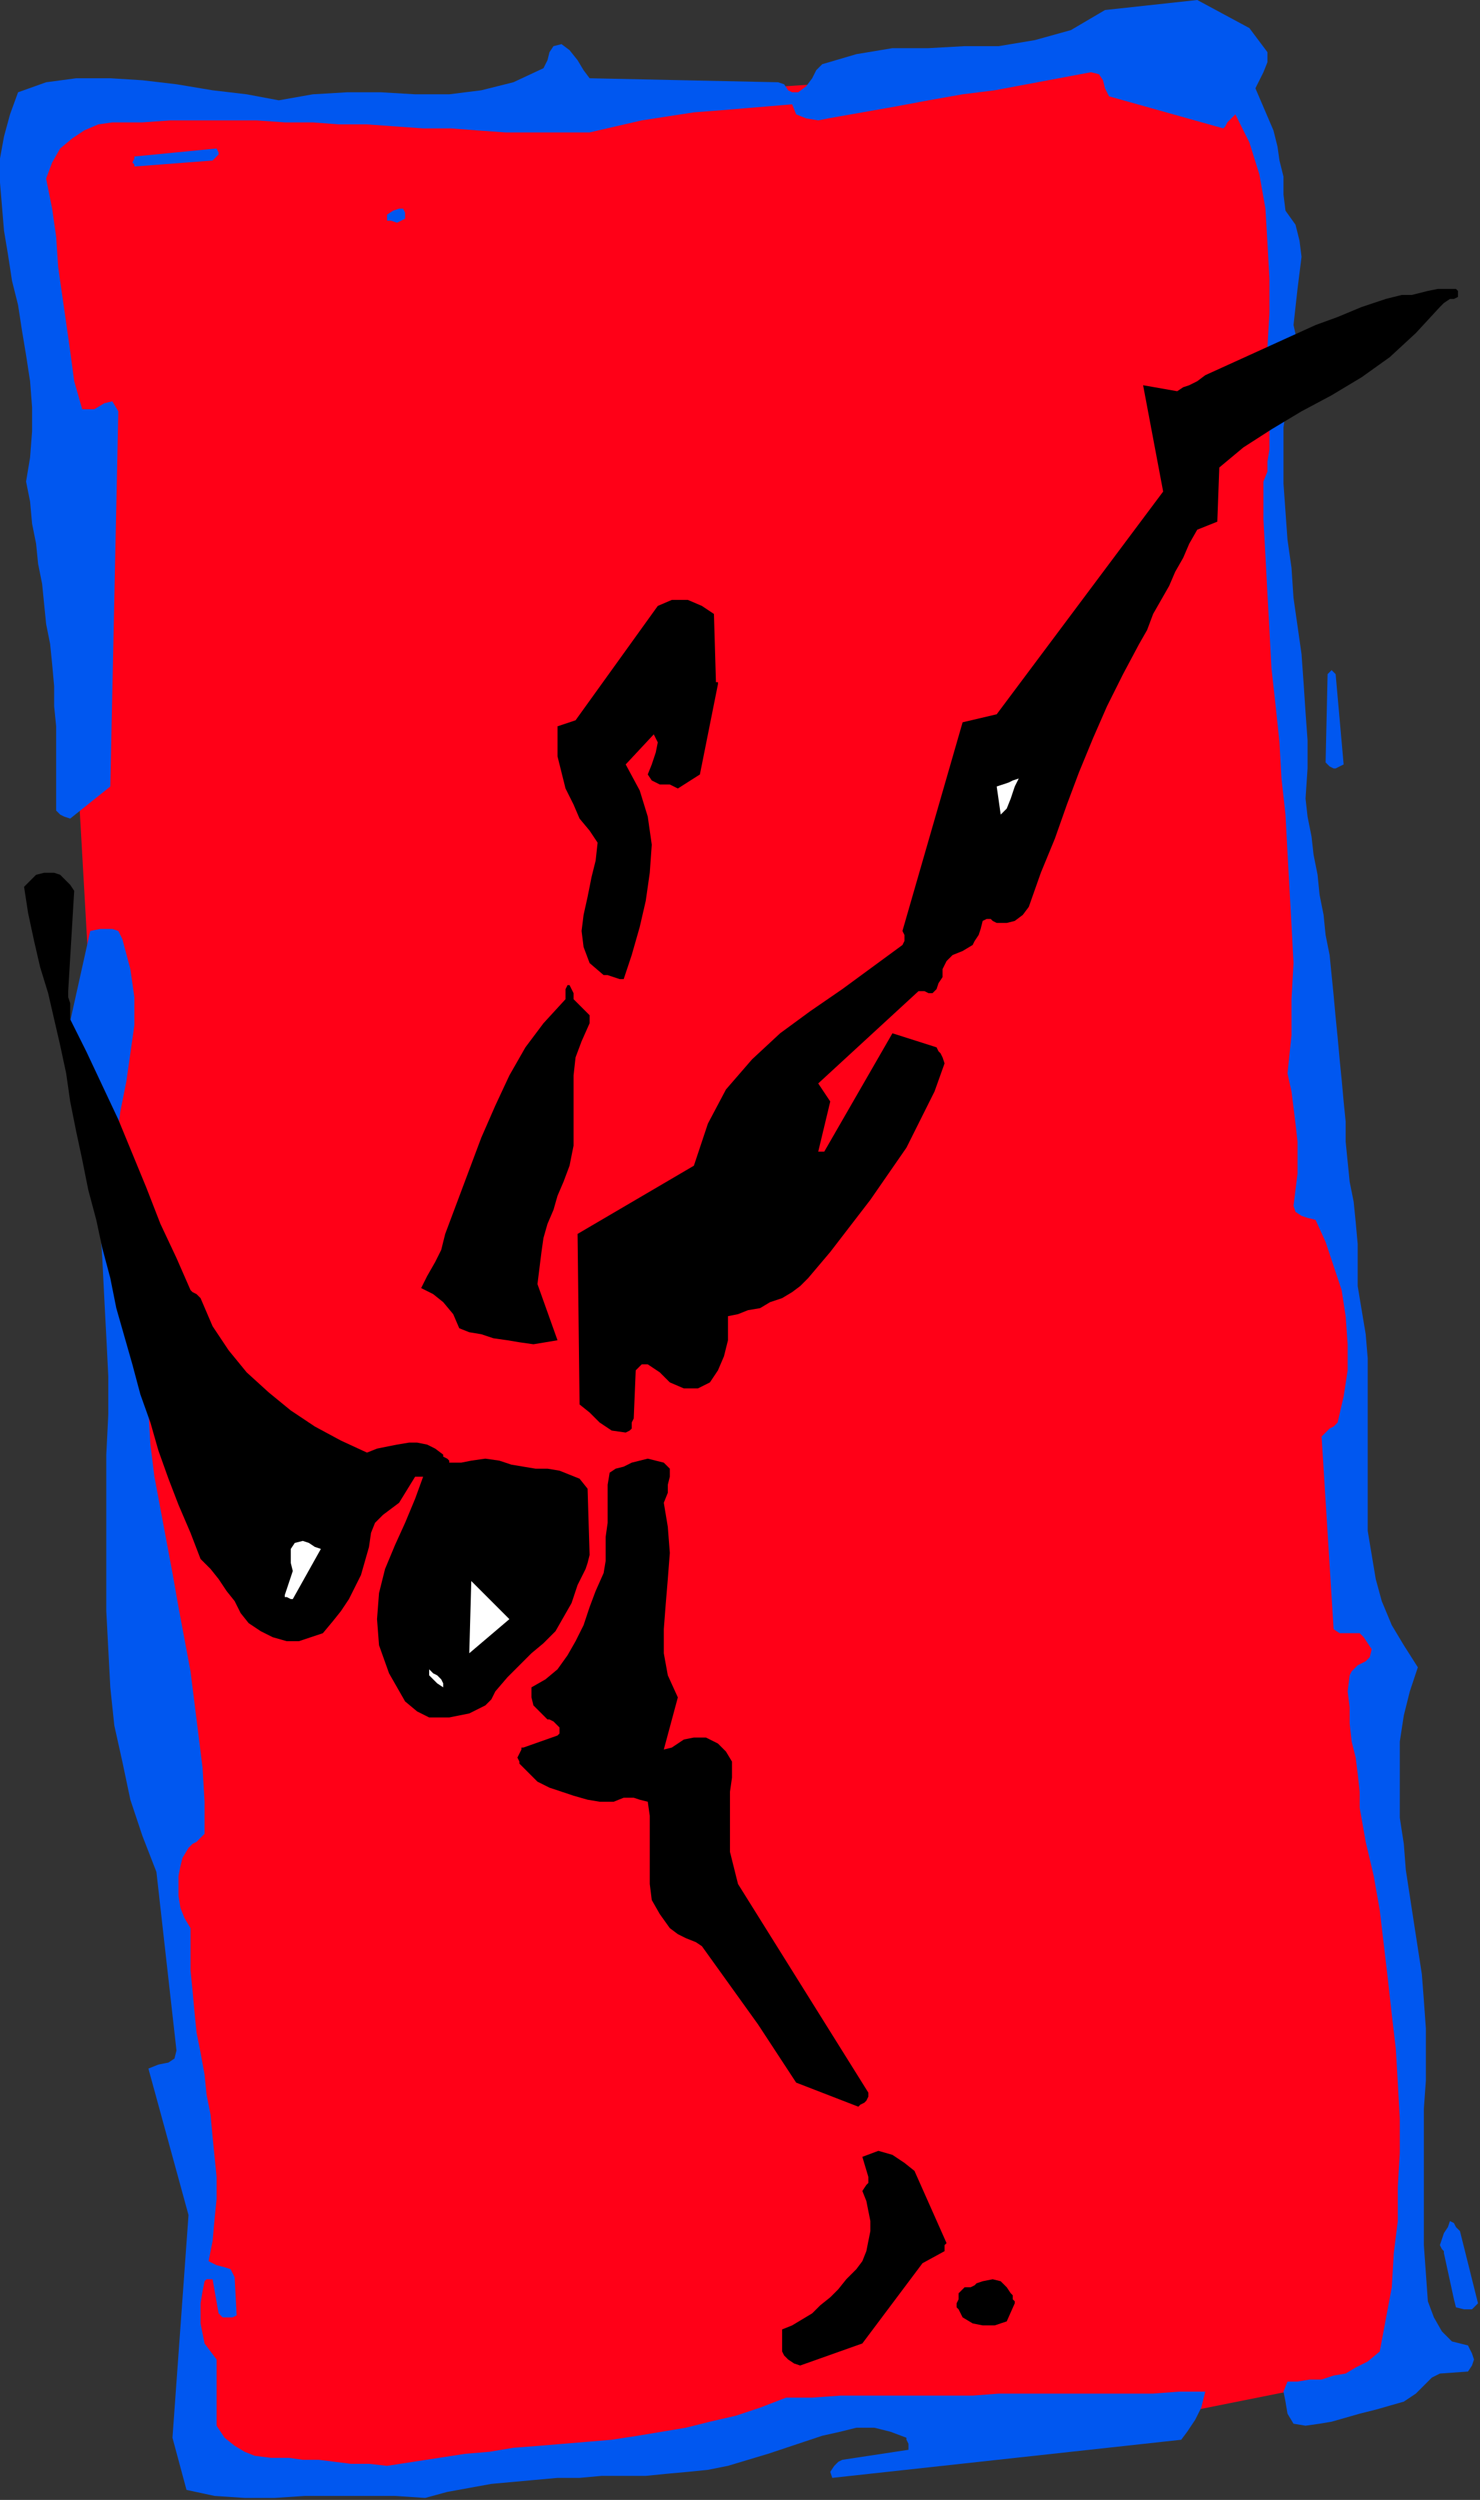<?xml version="1.0" encoding="UTF-8" standalone="no"?>
<svg
   xmlns:dc="http://purl.org/dc/elements/1.1/"
   xmlns:cc="http://creativecommons.org/ns#"
   xmlns:rdf="http://www.w3.org/1999/02/22-rdf-syntax-ns#"
   xmlns:svg="http://www.w3.org/2000/svg"
   xmlns="http://www.w3.org/2000/svg"
   xmlns:sodipodi="http://sodipodi.sourceforge.net/DTD/sodipodi-0.dtd"
   xmlns:inkscape="http://www.inkscape.org/namespaces/inkscape"
   version="1.0"
   width="18.745mm"
   height="31.648mm"
   id="svg41"
   sodipodi:docname="FSA06240.WMF">
  <rect width="100%" height="100%" fill="#333333" stroke="none"/>
  <sodipodi:namedview
     pagecolor="#ffffff"
     bordercolor="#666666"
     borderopacity="1"
     objecttolerance="10"
     gridtolerance="10"
     guidetolerance="10"
     inkscape:pageopacity="0"
     inkscape:pageshadow="2"
     inkscape:window-width="640"
     inkscape:window-height="480"
     id="namedview43" />
  <defs
     id="defs3">
    <pattern
       id="WMFhbasepattern"
       patternUnits="userSpaceOnUse"
       width="6"
       height="6"
       x="0"
       y="0" />
  </defs>
  <path
     style="fill:#ff0017;fill-rule:evenodd;fill-opacity:1;stroke:none;"
     d="  M 9.408,117.216   L 9.408,105.216   L 8.16,85.152   L 4.608,52.704   L 3.648,35.808   L 1.152,9.024   L 2.976,5.28   L 26.016,4.896   L 46.272,3.552   L 57.888,2.4   L 60.96,8.832   L 61.728,14.592   L 60.864,25.44   L 63.072,52.896   L 64.992,64.704   L 65.184,76.128   L 66.816,79.104   L 65.76,83.232   L 67.392,98.592   L 67.392,113.28   L 53.472,116.064   L 40.032,115.488   L 20.352,118.752   L 12.096,118.176   L 9.408,117.216  z "
     id="path5" />
  <path
     style="fill:#0057f0;fill-rule:evenodd;fill-opacity:1;stroke:none;"
     d="  M 8.256,116.64   L 8.928,119.136   L 10.272,119.424   L 11.712,119.52   L 13.152,119.52   L 14.592,119.424   L 16.032,119.424   L 17.472,119.424   L 18.912,119.424   L 20.352,119.52   L 21.408,119.232   L 22.464,119.04   L 23.52,118.848   L 24.576,118.752   L 25.632,118.656   L 26.688,118.56   L 27.744,118.56   L 28.8,118.464   L 29.856,118.464   L 30.912,118.464   L 31.872,118.368   L 32.928,118.272   L 33.888,118.176   L 34.848,117.984   L 35.808,117.696   L 36.768,117.408   L 37.632,117.12   L 38.496,116.832   L 39.36,116.544   L 40.224,116.352   L 40.992,116.16   L 41.856,116.16   L 42.624,116.352   L 43.392,116.64   L 43.392,116.736   L 43.488,116.928   L 43.488,117.024   L 43.488,117.216   L 40.32,117.696   L 40.128,117.792   L 39.936,117.984   L 39.744,118.272   L 39.84,118.56   L 56.544,116.736   L 56.832,116.352   L 57.216,115.776   L 57.504,115.2   L 57.696,114.432   L 56.448,114.432   L 55.2,114.528   L 54.048,114.528   L 52.8,114.528   L 51.552,114.528   L 50.304,114.528   L 49.056,114.528   L 47.808,114.528   L 46.56,114.624   L 45.312,114.624   L 44.064,114.624   L 42.72,114.624   L 41.472,114.624   L 40.224,114.624   L 38.88,114.72   L 37.632,114.72   L 36.384,115.2   L 35.232,115.584   L 33.984,115.872   L 32.832,116.16   L 31.68,116.352   L 30.528,116.544   L 29.28,116.736   L 28.128,116.832   L 26.976,116.928   L 25.824,117.024   L 24.576,117.12   L 23.424,117.312   L 22.272,117.408   L 21.024,117.6   L 19.776,117.792   L 18.528,117.984   L 17.664,117.888   L 16.8,117.888   L 16.032,117.792   L 15.264,117.696   L 14.496,117.696   L 13.824,117.6   L 12.96,117.6   L 12.192,117.504   L 11.712,117.312   L 11.232,117.024   L 10.752,116.64   L 10.368,116.064   L 10.368,112.896   L 10.08,112.512   L 9.792,112.128   L 9.696,111.648   L 9.6,111.168   L 9.6,110.688   L 9.6,110.208   L 9.696,109.632   L 9.792,109.152   L 9.888,109.056   L 9.984,109.056   L 10.08,109.056   L 10.176,109.056   L 10.464,110.688   L 10.656,110.88   L 10.848,110.88   L 11.136,110.88   L 11.328,110.784   L 11.232,108.96   L 11.04,108.576   L 10.752,108.48   L 10.368,108.384   L 9.984,108.192   L 10.176,107.232   L 10.272,106.176   L 10.368,105.216   L 10.368,104.16   L 10.272,103.2   L 10.176,102.24   L 10.08,101.184   L 9.888,100.224   L 9.792,99.264   L 9.6,98.208   L 9.408,97.248   L 9.312,96.288   L 9.216,95.232   L 9.12,94.272   L 9.12,93.216   L 9.12,92.256   L 8.832,91.776   L 8.64,91.296   L 8.544,90.72   L 8.544,90.24   L 8.544,89.76   L 8.64,89.28   L 8.736,88.896   L 9.024,88.416   L 9.216,88.224   L 9.408,88.128   L 9.6,87.936   L 9.792,87.744   L 9.792,86.208   L 9.696,84.576   L 9.504,83.04   L 9.312,81.504   L 9.12,79.968   L 8.832,78.432   L 8.544,76.896   L 8.256,75.264   L 7.968,73.728   L 7.68,72.192   L 7.392,70.656   L 7.2,69.12   L 7.104,67.488   L 7.008,65.952   L 7.008,64.32   L 7.104,62.784   L 6.72,61.92   L 6.432,61.056   L 6.144,60.192   L 6.048,59.424   L 5.856,58.56   L 5.76,57.792   L 5.568,56.928   L 5.472,56.16   L 5.568,54.624   L 5.76,53.184   L 6.048,51.744   L 6.24,50.4   L 6.432,49.056   L 6.432,47.712   L 6.24,46.368   L 5.856,44.928   L 5.664,44.544   L 5.376,44.448   L 4.8,44.448   L 4.32,44.544   L 3.168,49.728   L 3.552,50.88   L 3.84,52.128   L 4.128,53.376   L 4.32,54.72   L 4.512,56.064   L 4.608,57.408   L 4.8,58.752   L 4.896,60.192   L 4.992,62.112   L 5.088,63.936   L 5.184,65.856   L 5.184,67.68   L 5.088,69.6   L 5.088,71.424   L 5.088,73.344   L 5.088,75.168   L 5.088,77.088   L 5.184,78.912   L 5.28,80.736   L 5.472,82.56   L 5.856,84.288   L 6.24,86.112   L 6.816,87.84   L 7.488,89.568   L 8.448,98.112   L 8.352,98.496   L 8.064,98.688   L 7.584,98.784   L 7.104,98.976   L 9.024,105.984   L 8.256,116.64  z "
     id="path7" />
  <path
     style="fill:#0057f0;fill-rule:evenodd;fill-opacity:1;stroke:none;"
     d="  M 2.688,38.592   L 2.688,38.784   L 2.88,38.976   L 3.072,39.072   L 3.36,39.168   L 5.28,37.632   L 5.664,19.68   L 5.376,19.2   L 4.992,19.296   L 4.512,19.584   L 3.936,19.584   L 3.552,18.24   L 3.36,16.8   L 3.168,15.456   L 2.976,14.112   L 2.784,12.768   L 2.688,11.328   L 2.496,9.984   L 2.208,8.544   L 2.496,7.776   L 2.88,7.104   L 3.456,6.624   L 4.032,6.24   L 4.704,5.952   L 5.376,5.856   L 6.048,5.856   L 6.816,5.856   L 8.16,5.76   L 9.6,5.76   L 10.944,5.76   L 12.288,5.76   L 13.632,5.856   L 14.976,5.856   L 16.224,5.952   L 17.568,5.952   L 18.912,6.048   L 20.256,6.144   L 21.6,6.144   L 22.848,6.24   L 24.192,6.336   L 25.536,6.336   L 26.88,6.336   L 28.224,6.336   L 29.472,6.048   L 30.72,5.76   L 31.968,5.568   L 33.216,5.376   L 34.464,5.28   L 35.616,5.184   L 36.768,5.088   L 37.92,4.992   L 38.112,5.472   L 38.592,5.664   L 39.168,5.76   L 39.648,5.664   L 41.28,5.376   L 42.912,5.088   L 44.448,4.8   L 46.08,4.512   L 47.616,4.32   L 49.152,4.032   L 50.688,3.744   L 52.224,3.456   L 52.608,3.552   L 52.8,3.84   L 52.896,4.224   L 53.088,4.608   L 58.56,6.144   L 58.656,6.048   L 58.752,5.856   L 58.944,5.664   L 59.136,5.472   L 59.808,6.816   L 60.288,8.352   L 60.576,9.984   L 60.672,11.616   L 60.768,13.344   L 60.768,14.976   L 60.672,16.608   L 60.672,18.24   L 60.672,18.432   L 60.768,18.624   L 60.864,18.816   L 60.96,19.104   L 60.864,19.584   L 60.864,20.064   L 60.768,20.544   L 60.768,21.024   L 60.768,21.504   L 60.672,22.08   L 60.672,22.56   L 60.48,23.04   L 60.48,24.864   L 60.576,26.592   L 60.672,28.416   L 60.768,30.144   L 60.864,31.968   L 61.056,33.696   L 61.248,35.52   L 61.344,37.248   L 61.536,38.976   L 61.632,40.8   L 61.728,42.528   L 61.824,44.256   L 61.92,46.08   L 61.824,47.808   L 61.824,49.536   L 61.632,51.36   L 61.824,52.224   L 61.92,52.992   L 62.016,53.76   L 62.112,54.624   L 62.112,55.392   L 62.112,56.16   L 62.016,56.928   L 61.92,57.696   L 62.016,57.984   L 62.304,58.176   L 62.592,58.272   L 62.976,58.368   L 63.456,59.424   L 63.84,60.576   L 64.224,61.728   L 64.416,62.976   L 64.512,64.32   L 64.512,65.568   L 64.32,66.816   L 64.032,68.064   L 63.84,68.256   L 63.648,68.352   L 63.456,68.544   L 63.264,68.736   L 63.84,77.952   L 64.128,78.144   L 64.416,78.144   L 64.704,78.144   L 65.088,78.144   L 65.28,78.336   L 65.472,78.624   L 65.664,78.912   L 65.568,79.296   L 65.472,79.392   L 65.376,79.488   L 65.184,79.584   L 64.992,79.68   L 64.896,79.776   L 64.8,79.872   L 64.704,79.968   L 64.608,80.16   L 64.512,80.928   L 64.608,81.696   L 64.608,82.464   L 64.704,83.328   L 64.896,84.096   L 64.992,84.864   L 65.088,85.728   L 65.088,86.496   L 65.376,88.128   L 65.76,89.76   L 66.048,91.392   L 66.24,93.024   L 66.432,94.656   L 66.624,96.384   L 66.816,98.016   L 66.912,99.648   L 67.008,101.376   L 67.008,103.008   L 66.912,104.64   L 66.912,106.272   L 66.72,107.808   L 66.624,109.44   L 66.336,110.976   L 66.048,112.512   L 65.472,112.992   L 64.896,113.28   L 64.416,113.568   L 63.84,113.664   L 63.264,113.856   L 62.688,113.856   L 62.112,113.952   L 61.632,113.952   L 61.44,114.432   L 61.536,114.912   L 61.632,115.488   L 61.92,115.968   L 62.496,116.064   L 63.168,115.968   L 63.744,115.872   L 64.416,115.68   L 65.088,115.488   L 65.856,115.296   L 66.528,115.104   L 67.2,114.912   L 67.776,114.528   L 68.16,114.144   L 68.544,113.76   L 68.928,113.568   L 70.272,113.472   L 70.464,113.184   L 70.56,112.896   L 70.464,112.608   L 70.272,112.224   L 69.504,112.032   L 69.024,111.552   L 68.64,110.88   L 68.352,110.112   L 68.256,108.768   L 68.16,107.424   L 68.16,106.08   L 68.16,104.832   L 68.16,103.488   L 68.16,102.144   L 68.16,100.896   L 68.256,99.552   L 68.256,98.304   L 68.256,97.056   L 68.16,95.712   L 68.064,94.464   L 67.872,93.216   L 67.68,91.968   L 67.488,90.72   L 67.296,89.472   L 67.2,88.224   L 67.008,86.976   L 67.008,85.728   L 67.008,84.48   L 67.008,83.328   L 67.2,82.08   L 67.488,80.928   L 67.872,79.776   L 67.2,78.72   L 66.624,77.76   L 66.144,76.608   L 65.856,75.552   L 65.664,74.4   L 65.472,73.248   L 65.472,72.096   L 65.472,70.944   L 65.472,69.792   L 65.472,68.544   L 65.472,67.392   L 65.472,66.24   L 65.472,64.992   L 65.376,63.84   L 65.184,62.688   L 64.992,61.536   L 64.992,60.48   L 64.992,59.52   L 64.896,58.464   L 64.8,57.504   L 64.608,56.544   L 64.512,55.584   L 64.416,54.624   L 64.416,53.664   L 64.32,52.704   L 64.224,51.648   L 64.128,50.688   L 64.032,49.632   L 63.936,48.672   L 63.84,47.616   L 63.744,46.656   L 63.648,45.696   L 63.456,44.736   L 63.36,43.776   L 63.168,42.816   L 63.072,41.856   L 62.88,40.896   L 62.784,40.032   L 62.592,39.072   L 62.496,38.208   L 62.592,36.768   L 62.592,35.424   L 62.496,34.08   L 62.4,32.64   L 62.304,31.296   L 62.112,29.952   L 61.92,28.608   L 61.824,27.168   L 61.632,25.824   L 61.536,24.48   L 61.44,23.136   L 61.44,21.792   L 61.44,20.448   L 61.632,19.104   L 61.824,17.76   L 62.112,16.416   L 61.92,15.552   L 62.016,14.688   L 62.112,13.824   L 62.208,13.056   L 62.304,12.288   L 62.208,11.52   L 62.016,10.752   L 61.536,10.08   L 61.44,9.312   L 61.44,8.448   L 61.248,7.68   L 61.152,7.008   L 60.96,6.24   L 60.672,5.568   L 60.384,4.896   L 60.096,4.224   L 60.288,3.84   L 60.48,3.456   L 60.672,2.976   L 60.672,2.496   L 59.808,1.344   L 57.312,0   L 52.896,0.48   L 51.264,1.44   L 49.536,1.92   L 47.808,2.208   L 46.176,2.208   L 44.448,2.304   L 42.72,2.304   L 40.992,2.592   L 39.36,3.072   L 39.072,3.36   L 38.88,3.744   L 38.592,4.128   L 38.208,4.416   L 37.92,4.416   L 37.728,4.32   L 37.536,4.032   L 37.248,3.936   L 28.224,3.744   L 27.936,3.36   L 27.648,2.88   L 27.264,2.4   L 26.88,2.112   L 26.496,2.208   L 26.304,2.496   L 26.208,2.88   L 26.016,3.264   L 24.576,3.936   L 23.04,4.32   L 21.504,4.512   L 19.872,4.512   L 18.24,4.416   L 16.608,4.416   L 14.976,4.512   L 13.344,4.8   L 11.808,4.512   L 10.176,4.32   L 8.448,4.032   L 6.816,3.84   L 5.28,3.744   L 3.648,3.744   L 2.208,3.936   L 0.864,4.416   L 0.48,5.472   L 0.192,6.528   L 0,7.584   L 0,8.736   L 0.096,9.888   L 0.192,11.04   L 0.384,12.192   L 0.576,13.44   L 0.864,14.592   L 1.056,15.84   L 1.248,16.992   L 1.44,18.24   L 1.536,19.488   L 1.536,20.64   L 1.44,21.888   L 1.248,23.04   L 1.44,24   L 1.536,25.056   L 1.728,26.016   L 1.824,26.976   L 2.016,27.936   L 2.112,28.896   L 2.208,29.856   L 2.4,30.816   L 2.496,31.776   L 2.592,32.832   L 2.592,33.792   L 2.688,34.752   L 2.688,35.712   L 2.688,36.672   L 2.688,37.632   L 2.688,38.592  z "
     id="path9" />
  <path
     style="fill:#0057f0;fill-rule:evenodd;fill-opacity:1;stroke:none;"
     d="  M 6.336,7.776   L 6.336,7.776   L 6.432,7.872   L 6.432,7.968   L 6.432,7.968   L 10.176,7.68   L 10.368,7.488   L 10.464,7.392   L 10.464,7.296   L 10.368,7.104   L 6.432,7.488   L 6.432,7.488   L 6.432,7.584   L 6.336,7.776   L 6.336,7.776  z "
     id="path11" />
  <path
     style="fill:#0057f0;fill-rule:evenodd;fill-opacity:1;stroke:none;"
     d="  M 18.528,10.56   L 18.72,10.56   L 19.008,10.656   L 19.2,10.56   L 19.392,10.464   L 19.392,10.368   L 19.392,10.272   L 19.392,10.176   L 19.296,9.984   L 19.104,9.984   L 18.816,10.08   L 18.528,10.272   L 18.528,10.56  z "
     id="path13" />
  <path
     style="fill:#0057f0;fill-rule:evenodd;fill-opacity:1;stroke:none;"
     d="  M 69.12,107.808   L 69.6,110.016   L 69.696,110.4   L 70.08,110.496   L 70.464,110.496   L 70.752,110.208   L 69.888,106.752   L 69.696,106.56   L 69.6,106.368   L 69.408,106.272   L 69.312,106.56   L 69.12,106.848   L 69.024,107.136   L 68.928,107.424   L 69.024,107.616   L 69.024,107.616   L 69.12,107.712   L 69.12,107.808   L 69.12,107.808  z "
     id="path15" />
  <path
     style="fill:#0057f0;fill-rule:evenodd;fill-opacity:1;stroke:none;"
     d="  M 63.456,36.48   L 63.456,36.48   L 63.552,36.576   L 63.648,36.672   L 63.648,36.672   L 63.84,36.768   L 63.936,36.768   L 64.128,36.672   L 64.32,36.576   L 63.936,32.256   L 63.84,32.16   L 63.744,32.064   L 63.648,32.16   L 63.552,32.256   L 63.456,36.48  z "
     id="path17" />
  <path
     style="fill:#000000;fill-rule:evenodd;fill-opacity:1;stroke:none;"
     d="  M 69.792,13.92   L 69.792,13.92   L 69.696,13.824   L 69.6,13.824   L 69.6,13.824   L 69.216,13.824   L 68.832,13.824   L 68.352,13.92   L 67.968,14.016   L 67.584,14.112   L 67.104,14.112   L 66.72,14.208   L 66.336,14.304   L 65.184,14.688   L 64.032,15.168   L 62.976,15.552   L 61.92,16.032   L 60.864,16.512   L 59.808,16.992   L 58.752,17.472   L 57.696,17.952   L 57.312,18.24   L 56.928,18.432   L 56.64,18.528   L 56.352,18.72   L 54.72,18.432   L 55.68,23.52   L 47.712,34.176   L 46.08,34.56   L 43.2,44.544   L 43.296,44.736   L 43.296,44.832   L 43.296,45.024   L 43.2,45.216   L 41.76,46.272   L 40.32,47.328   L 38.784,48.384   L 37.344,49.44   L 36,50.688   L 34.752,52.128   L 33.888,53.76   L 33.216,55.776   L 27.648,59.04   L 27.744,67.2   L 28.224,67.584   L 28.704,68.064   L 29.28,68.448   L 29.952,68.544   L 30.144,68.448   L 30.24,68.352   L 30.24,68.064   L 30.336,67.872   L 30.432,65.568   L 30.528,65.472   L 30.72,65.28   L 30.816,65.28   L 31.008,65.28   L 31.584,65.664   L 32.064,66.144   L 32.736,66.432   L 33.408,66.432   L 33.984,66.144   L 34.368,65.568   L 34.656,64.896   L 34.848,64.128   L 34.848,63.84   L 34.848,63.552   L 34.848,63.264   L 34.848,62.976   L 35.328,62.88   L 35.808,62.688   L 36.384,62.592   L 36.864,62.304   L 37.44,62.112   L 37.92,61.824   L 38.304,61.536   L 38.688,61.152   L 39.744,59.904   L 40.704,58.656   L 41.664,57.408   L 42.528,56.16   L 43.392,54.912   L 44.064,53.568   L 44.736,52.224   L 45.216,50.88   L 45.12,50.592   L 45.024,50.4   L 44.928,50.304   L 44.832,50.112   L 42.72,49.44   L 39.456,55.104   L 39.456,55.104   L 39.36,55.104   L 39.168,55.104   L 39.168,55.104   L 39.744,52.704   L 39.168,51.84   L 43.968,47.424   L 44.16,47.424   L 44.256,47.424   L 44.448,47.52   L 44.64,47.52   L 44.832,47.328   L 44.928,47.04   L 45.12,46.752   L 45.12,46.368   L 45.312,45.984   L 45.6,45.696   L 46.08,45.504   L 46.56,45.216   L 46.656,45.024   L 46.848,44.736   L 46.944,44.448   L 47.04,44.064   L 47.232,43.968   L 47.424,43.968   L 47.52,44.064   L 47.712,44.16   L 48.192,44.16   L 48.576,44.064   L 48.96,43.776   L 49.248,43.392   L 49.824,41.76   L 50.496,40.128   L 51.072,38.496   L 51.648,36.96   L 52.32,35.328   L 52.992,33.792   L 53.76,32.256   L 54.528,30.816   L 54.912,30.144   L 55.2,29.376   L 55.584,28.704   L 55.968,28.032   L 56.256,27.36   L 56.64,26.688   L 56.928,26.016   L 57.312,25.344   L 58.272,24.96   L 58.368,22.368   L 59.52,21.408   L 60.864,20.544   L 62.304,19.68   L 63.744,18.912   L 65.184,18.048   L 66.528,17.088   L 67.776,15.936   L 68.928,14.688   L 69.12,14.496   L 69.408,14.304   L 69.6,14.304   L 69.792,14.208   L 69.792,14.208   L 69.792,14.016   L 69.792,13.92   L 69.792,13.92  z "
     id="path19" />
  <path
     style="fill:#ffffff;fill-rule:evenodd;fill-opacity:1;stroke:none;"
     d="  M 48.768,37.248   L 48.48,37.344   L 48.288,37.44   L 48,37.536   L 47.712,37.632   L 47.904,38.976   L 48.192,38.688   L 48.384,38.208   L 48.576,37.632   L 48.768,37.248   L 48.768,37.248   L 48.768,37.248   L 48.768,37.248   L 48.768,37.248  z "
     id="path21" />
  <path
     style="fill:#000000;fill-rule:evenodd;fill-opacity:1;stroke:none;"
     d="  M 48.576,110.208   L 48.576,110.112   L 48.48,110.016   L 48.48,109.824   L 48.384,109.728   L 48.192,109.44   L 47.904,109.152   L 47.52,109.056   L 47.04,109.152   L 46.752,109.248   L 46.656,109.344   L 46.464,109.44   L 46.272,109.44   L 46.176,109.44   L 46.08,109.536   L 45.984,109.632   L 45.888,109.728   L 45.888,109.728   L 45.888,109.92   L 45.888,110.016   L 45.792,110.208   L 45.792,110.4   L 45.888,110.496   L 45.984,110.688   L 46.08,110.88   L 46.56,111.168   L 47.04,111.264   L 47.616,111.264   L 48.192,111.072   L 48.576,110.208  z "
     id="path23" />
  <path
     style="fill:#000000;fill-rule:evenodd;fill-opacity:1;stroke:none;"
     d="  M 45.312,107.328   L 43.776,103.872   L 43.296,103.488   L 42.72,103.104   L 42.048,102.912   L 41.28,103.2   L 41.568,104.16   L 41.568,104.256   L 41.568,104.448   L 41.472,104.544   L 41.28,104.832   L 41.472,105.312   L 41.568,105.792   L 41.664,106.272   L 41.664,106.752   L 41.568,107.232   L 41.472,107.712   L 41.28,108.192   L 40.992,108.576   L 40.512,109.056   L 40.128,109.536   L 39.744,109.92   L 39.264,110.304   L 38.88,110.688   L 38.4,110.976   L 37.92,111.264   L 37.44,111.456   L 37.44,112.512   L 37.536,112.704   L 37.728,112.896   L 38.016,113.088   L 38.304,113.184   L 41.28,112.128   L 44.16,108.288   L 45.216,107.712   L 45.216,107.616   L 45.216,107.52   L 45.216,107.424   L 45.312,107.328  z "
     id="path25" />
  <path
     style="fill:#000000;fill-rule:evenodd;fill-opacity:1;stroke:none;"
     d="  M 41.568,100.128   L 35.328,90.144   L 35.136,89.376   L 34.944,88.608   L 34.944,87.936   L 34.944,87.168   L 34.944,86.496   L 34.944,85.728   L 35.04,85.056   L 35.04,84.288   L 34.752,83.808   L 34.368,83.424   L 33.792,83.136   L 33.216,83.136   L 32.736,83.232   L 32.448,83.424   L 32.16,83.616   L 31.776,83.712   L 32.448,81.216   L 31.968,80.16   L 31.776,79.104   L 31.776,77.952   L 31.872,76.704   L 31.968,75.552   L 32.064,74.304   L 31.968,73.056   L 31.776,71.904   L 31.968,71.424   L 31.968,71.04   L 32.064,70.656   L 32.064,70.272   L 31.776,69.984   L 31.392,69.888   L 31.008,69.792   L 30.624,69.888   L 30.24,69.984   L 29.856,70.176   L 29.472,70.272   L 29.184,70.464   L 29.088,71.04   L 29.088,71.616   L 29.088,72.288   L 29.088,72.864   L 28.992,73.536   L 28.992,74.112   L 28.992,74.688   L 28.896,75.264   L 28.512,76.128   L 28.224,76.896   L 27.936,77.76   L 27.552,78.528   L 27.168,79.2   L 26.688,79.872   L 26.112,80.352   L 25.44,80.736   L 25.44,81.216   L 25.536,81.6   L 25.824,81.888   L 26.208,82.272   L 26.304,82.272   L 26.496,82.368   L 26.592,82.464   L 26.784,82.656   L 26.784,82.752   L 26.784,82.848   L 26.784,82.944   L 26.688,83.04   L 25.056,83.616   L 24.96,83.616   L 24.96,83.712   L 24.864,83.904   L 24.768,84.096   L 24.768,84.096   L 24.864,84.288   L 24.864,84.384   L 24.96,84.48   L 25.344,84.864   L 25.728,85.248   L 26.304,85.536   L 26.88,85.728   L 27.456,85.92   L 28.128,86.112   L 28.704,86.208   L 29.376,86.208   L 29.856,86.016   L 30.336,86.016   L 30.624,86.112   L 31.008,86.208   L 31.104,86.88   L 31.104,87.648   L 31.104,88.512   L 31.104,89.28   L 31.104,90.144   L 31.2,90.912   L 31.584,91.584   L 32.064,92.256   L 32.448,92.544   L 32.832,92.736   L 33.312,92.928   L 33.6,93.12   L 36.288,96.864   L 38.112,99.648   L 41.088,100.8   L 41.184,100.704   L 41.376,100.608   L 41.472,100.512   L 41.568,100.32   L 41.568,100.32   L 41.568,100.224   L 41.568,100.128   L 41.568,100.128  z "
     id="path27" />
  <path
     style="fill:#000000;fill-rule:evenodd;fill-opacity:1;stroke:none;"
     d="  M 34.272,32.64   L 34.176,29.376   L 33.6,28.992   L 32.928,28.704   L 32.16,28.704   L 31.488,28.992   L 27.552,34.464   L 26.688,34.752   L 26.688,35.424   L 26.688,36.192   L 26.88,36.96   L 27.072,37.728   L 27.456,38.496   L 27.744,39.168   L 28.224,39.744   L 28.608,40.32   L 28.512,41.184   L 28.32,41.952   L 28.128,42.912   L 27.936,43.776   L 27.84,44.544   L 27.936,45.312   L 28.224,46.08   L 28.896,46.656   L 29.088,46.656   L 29.376,46.752   L 29.664,46.848   L 29.856,46.848   L 30.24,45.696   L 30.624,44.352   L 30.912,43.104   L 31.104,41.76   L 31.2,40.416   L 31.008,39.072   L 30.624,37.824   L 29.952,36.576   L 31.296,35.136   L 31.488,35.52   L 31.392,36   L 31.2,36.576   L 31.008,37.056   L 31.2,37.344   L 31.584,37.536   L 32.064,37.536   L 32.448,37.728   L 33.504,37.056   L 34.368,32.736   L 34.368,32.736   L 34.368,32.64   L 34.272,32.64   L 34.272,32.64  z "
     id="path29" />
  <path
     style="fill:#000000;fill-rule:evenodd;fill-opacity:1;stroke:none;"
     d="  M 28.224,74.4   L 28.128,71.232   L 27.744,70.752   L 27.264,70.56   L 26.784,70.368   L 26.208,70.272   L 25.632,70.272   L 25.056,70.176   L 24.48,70.08   L 23.904,69.888   L 23.232,69.792   L 22.56,69.888   L 22.08,69.984   L 21.504,69.984   L 21.504,69.888   L 21.408,69.792   L 21.216,69.696   L 21.216,69.6   L 20.832,69.312   L 20.448,69.12   L 19.968,69.024   L 19.584,69.024   L 19.008,69.12   L 18.528,69.216   L 18.048,69.312   L 17.568,69.504   L 16.32,68.928   L 15.072,68.256   L 13.92,67.488   L 12.864,66.624   L 11.808,65.664   L 10.944,64.608   L 10.176,63.456   L 9.6,62.112   L 9.504,62.016   L 9.408,61.92   L 9.216,61.824   L 9.12,61.728   L 8.448,60.192   L 7.68,58.56   L 7.008,56.832   L 6.336,55.2   L 5.664,53.568   L 4.896,51.936   L 4.128,50.304   L 3.36,48.768   L 3.36,48.384   L 3.36,48   L 3.264,47.712   L 3.264,47.424   L 3.552,42.624   L 3.36,42.336   L 3.168,42.144   L 2.88,41.856   L 2.592,41.76   L 2.112,41.76   L 1.728,41.856   L 1.44,42.144   L 1.152,42.432   L 1.344,43.68   L 1.632,45.024   L 1.92,46.272   L 2.304,47.52   L 2.592,48.768   L 2.88,50.016   L 3.168,51.36   L 3.36,52.704   L 3.648,54.144   L 3.936,55.488   L 4.224,56.928   L 4.608,58.368   L 4.896,59.712   L 5.28,61.152   L 5.568,62.592   L 5.952,63.936   L 6.336,65.28   L 6.72,66.72   L 7.2,68.064   L 7.584,69.408   L 8.064,70.752   L 8.544,72   L 9.12,73.344   L 9.6,74.592   L 10.08,75.072   L 10.464,75.552   L 10.848,76.128   L 11.232,76.608   L 11.52,77.184   L 11.904,77.664   L 12.48,78.048   L 13.056,78.336   L 13.728,78.528   L 14.304,78.528   L 14.88,78.336   L 15.456,78.144   L 15.936,77.568   L 16.32,77.088   L 16.704,76.512   L 16.992,75.936   L 17.28,75.36   L 17.472,74.688   L 17.664,74.016   L 17.76,73.344   L 17.952,72.864   L 18.336,72.48   L 18.72,72.192   L 19.104,71.904   L 19.872,70.656   L 19.968,70.656   L 20.064,70.656   L 20.16,70.656   L 20.256,70.656   L 19.872,71.712   L 19.392,72.864   L 18.912,73.92   L 18.432,75.072   L 18.144,76.224   L 18.048,77.472   L 18.144,78.72   L 18.624,80.064   L 19.008,80.736   L 19.392,81.408   L 19.968,81.888   L 20.544,82.176   L 21.024,82.176   L 21.504,82.176   L 21.984,82.08   L 22.464,81.984   L 22.848,81.792   L 23.232,81.6   L 23.52,81.312   L 23.712,80.928   L 24.288,80.256   L 24.864,79.68   L 25.44,79.104   L 26.016,78.624   L 26.592,78.048   L 26.976,77.376   L 27.36,76.704   L 27.648,75.84   L 27.84,75.456   L 28.032,75.072   L 28.128,74.784   L 28.224,74.4  z "
     id="path31" />
  <path
     style="fill:#000000;fill-rule:evenodd;fill-opacity:1;stroke:none;"
     d="  M 28.224,48.768   L 28.224,48.768   L 28.224,48.576   L 28.128,48.48   L 28.128,48.48   L 27.456,47.808   L 27.456,47.616   L 27.456,47.52   L 27.36,47.328   L 27.264,47.136   L 27.168,47.136   L 27.072,47.328   L 27.072,47.616   L 27.072,47.808   L 26.016,48.96   L 25.152,50.112   L 24.384,51.456   L 23.712,52.896   L 23.04,54.432   L 22.464,55.968   L 21.888,57.504   L 21.312,59.04   L 21.12,59.808   L 20.832,60.384   L 20.448,61.056   L 20.16,61.632   L 20.736,61.92   L 21.216,62.304   L 21.696,62.88   L 21.984,63.552   L 22.464,63.744   L 23.04,63.84   L 23.616,64.032   L 24.288,64.128   L 24.864,64.224   L 25.536,64.32   L 26.112,64.224   L 26.688,64.128   L 25.728,61.44   L 25.824,60.672   L 25.92,59.904   L 26.016,59.232   L 26.208,58.56   L 26.496,57.888   L 26.688,57.216   L 26.976,56.544   L 27.264,55.776   L 27.456,54.816   L 27.456,53.952   L 27.456,53.088   L 27.456,52.224   L 27.456,51.456   L 27.552,50.592   L 27.84,49.824   L 28.224,48.96   L 28.224,48.96   L 28.224,48.864   L 28.224,48.768   L 28.224,48.768  z "
     id="path33" />
  <path
     style="fill:#ffffff;fill-rule:evenodd;fill-opacity:1;stroke:none;"
     d="  M 24.384,77.472   L 22.56,75.648   L 22.464,79.104   L 24.384,77.472  z "
     id="path35" />
  <path
     style="fill:#ffffff;fill-rule:evenodd;fill-opacity:1;stroke:none;"
     d="  M 21.216,80.544   L 21.12,80.352   L 20.928,80.16   L 20.736,80.064   L 20.544,79.872   L 20.544,80.16   L 20.736,80.352   L 20.928,80.544   L 21.216,80.736   L 21.216,80.736   L 21.216,80.64   L 21.216,80.544   L 21.216,80.544  z "
     id="path37" />
  <path
     style="fill:#ffffff;fill-rule:evenodd;fill-opacity:1;stroke:none;"
     d="  M 15.36,74.112   L 15.072,74.016   L 14.784,73.824   L 14.496,73.728   L 14.112,73.824   L 13.92,74.112   L 13.92,74.4   L 13.92,74.784   L 14.016,75.168   L 13.632,76.32   L 13.632,76.416   L 13.728,76.416   L 13.92,76.512   L 14.016,76.512   L 15.36,74.112  z "
     id="path39" />
</svg>
